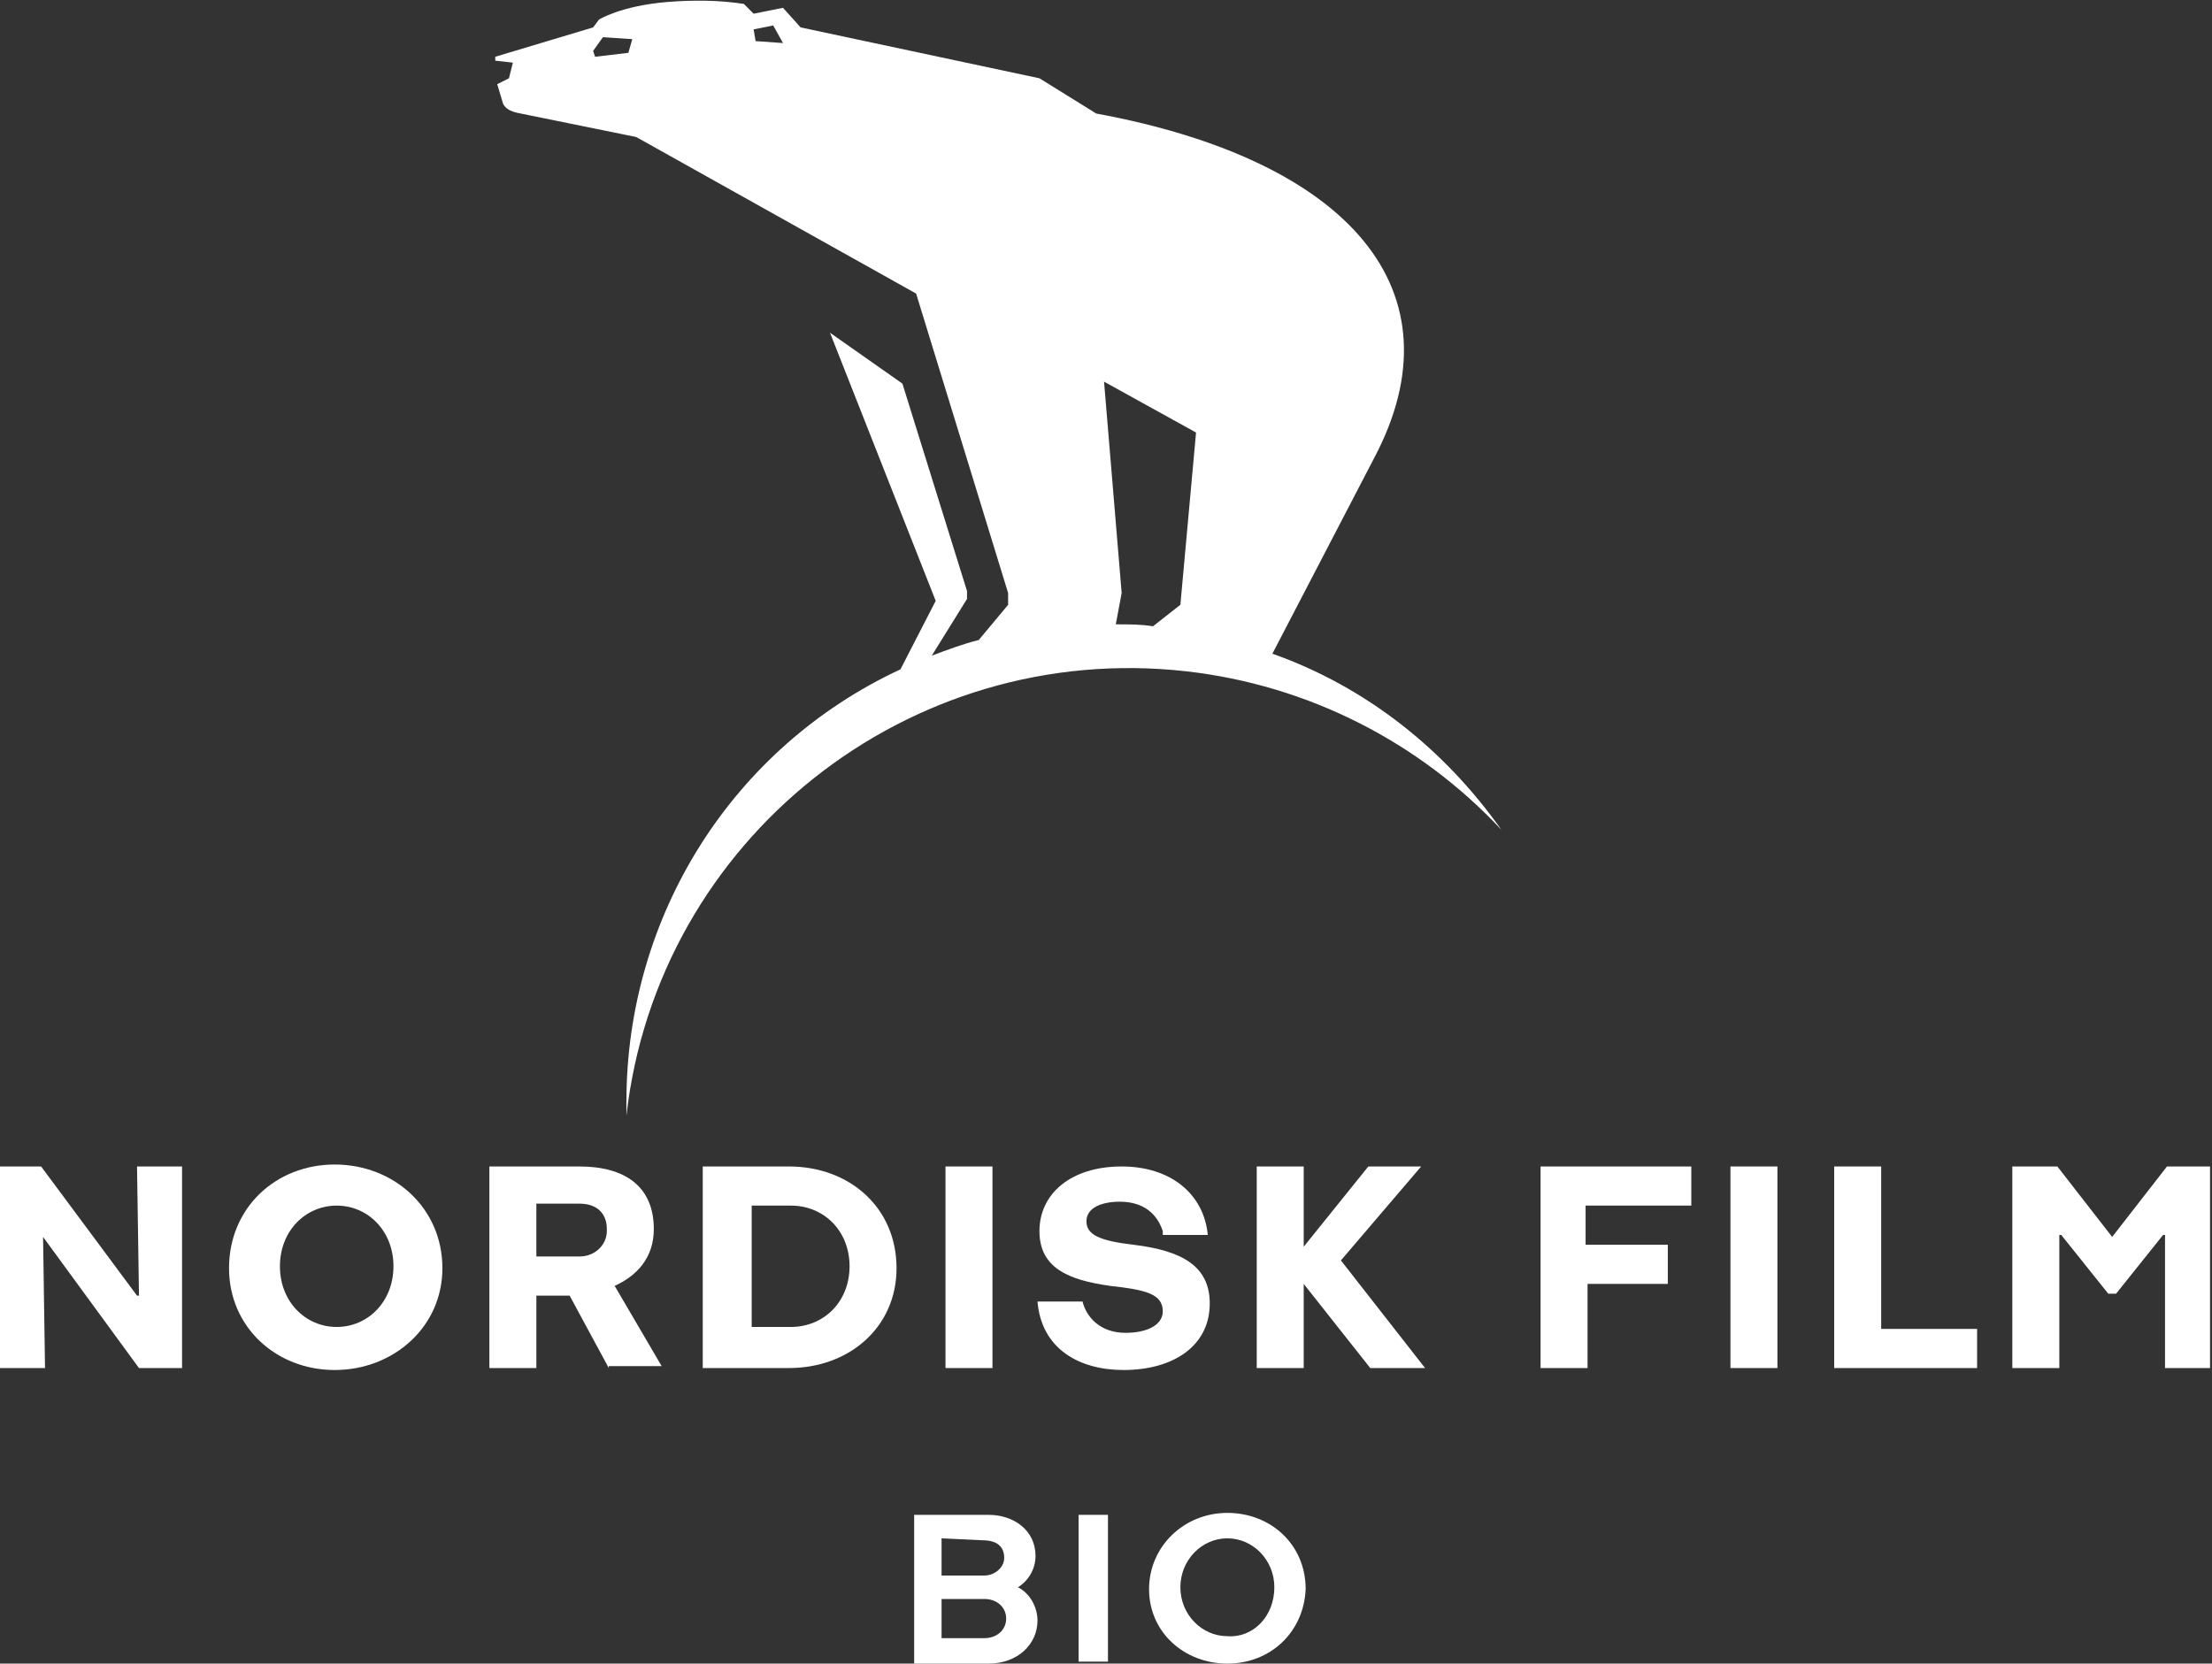 <?xml version="1.0" encoding="utf-8"?>
<!-- Generator: Adobe Illustrator 24.3.0, SVG Export Plug-In . SVG Version: 6.00 Build 0)  -->
<svg version="1.1" id="Layer_4" xmlns="http://www.w3.org/2000/svg" xmlns:xlink="http://www.w3.org/1999/xlink" x="0px" y="0px"
	 viewBox="0 0 113 85" style="enable-background:new 0 0 113 85;" xml:space="preserve">
<rect x="0" y="0" width="113" height="85" fill="#333333" stroke="none"/>
<style type="text/css">
	.st0{fill:#FFFFFF;}
</style>
<path class="st0" d="M46.7,84.9v-7.5h3.8c1.3,0,2.4,0.8,2.4,2.1c0,0.7-0.4,1.3-0.9,1.6c0.6,0.3,1,1,1,1.7c0,1.2-1,2.2-2.5,2.2H46.7z
	 M48.1,78.6v1.9h2.2c0.5,0,1-0.4,1-0.9c0,0,0,0,0,0c0-0.6-0.4-0.9-1.1-0.9L48.1,78.6z M48.1,81.7v2h2.2c0.6,0,1.1-0.4,1.1-1
	c0,0,0,0,0,0c0-0.6-0.5-1-1.1-1c0,0,0,0,0,0H48.1z"/>
<path class="st0" d="M55.1,84.9v-7.5h1.5v7.5H55.1z"/>
<path class="st0" d="M62.7,85c-2.2,0-4-1.6-4-3.8c0-2.2,1.8-3.9,4-3.9s4,1.6,4,3.9C66.6,83.4,64.9,85,62.7,85z M65.1,81.1
	c0-1.4-1.1-2.5-2.4-2.5s-2.4,1.1-2.4,2.5c0,1.4,1.1,2.5,2.4,2.5C64,83.7,65.1,82.6,65.1,81.1L65.1,81.1z"/>
<path class="st0" d="M7.1,69.9l-4.9-6.7H2.2l0.1,6.7H0V59.6h2.1L7,66.2h0.1L7,59.6h2.3v10.3H7.1z"/>
<path class="st0" d="M17.1,70c-3,0-5.4-2.2-5.4-5.2c0-3.1,2.4-5.3,5.4-5.3s5.5,2.2,5.5,5.3C22.6,67.8,20.1,70,17.1,70z M20.1,64.7
	c0-1.8-1.3-3.1-2.9-3.1c-1.6,0-2.9,1.3-2.9,3.1c0,1.8,1.3,3.1,2.9,3.1C18.8,67.8,20.1,66.5,20.1,64.7z"/>
<path class="st0" d="M31.1,69.9l-2-3.7h-1.7v3.7H25V59.6h4.6c2.3,0,3.8,1,3.8,3.2c0,1.5-0.9,2.4-2,2.9l2.4,4.1H31.1z M29.6,64.2
	c0.8,0,1.4-0.6,1.4-1.3c0,0,0-0.1,0-0.1c0-0.8-0.5-1.3-1.4-1.3h-2.2v2.7H29.6z"/>
<path class="st0" d="M35.9,69.9V59.6h4.4c3.1,0,5.5,2.1,5.5,5.2c0,3-2.4,5.1-5.5,5.1H35.9z M40.4,67.8c1.7,0,3-1.3,3-3.1
	c0-1.8-1.3-3.1-3-3.1h-2v6.2H40.4z"/>
<path class="st0" d="M48.3,69.9V59.6h2.4v10.3H48.3z"/>
<path class="st0" d="M59.4,62.9c-0.3-0.9-1-1.5-2.2-1.5c-0.9,0-1.7,0.3-1.7,1c0,0.7,0.7,1,2.4,1.2c2.5,0.3,3.9,1.1,3.9,3
	c0,2.2-1.9,3.4-4.4,3.4c-2.3,0-4.2-1.1-4.4-3.5h2.3c0.2,0.8,0.9,1.6,2.2,1.6c1.1,0,1.9-0.4,1.9-1.1c0-0.9-0.9-1.1-2.7-1.3
	c-2.1-0.3-3.6-0.9-3.6-2.8c0-1.9,1.6-3.3,4.2-3.3c2.5,0,4.2,1.4,4.4,3.5H59.4z"/>
<path class="st0" d="M70,69.9l-3.4-4.3h0v4.3h-2.4V59.6h2.4v4.1h0l3.3-4.1h2.7l-4.1,4.8l4.3,5.5H70z"/>
<path class="st0" d="M81.1,65.7v4.2h-2.4V59.6h7.7v2H81v2h4.2v2H81.1z"/>
<path class="st0" d="M88.4,69.9V59.6h2.4v10.3H88.4z"/>
<path class="st0" d="M93.7,69.9V59.6h2.4v8.3h4.9v2H93.7z"/>
<path class="st0" d="M110.6,69.9v-6.8h-0.1l-2.4,3h-0.4l-2.4-3h-0.1v6.8h-2.4V59.6h2.3l2.8,3.6h0l2.8-3.6h2.2v10.3L110.6,69.9z"/>
<path class="st0" d="M65,33.4l5.2-10C74.7,14.9,69,8.2,56,5.8L53.1,4L40.9,1.4l-0.9-1l-1.5,0.3L38,0.2c-1.3-0.2-2.6-0.2-3.9-0.1
	C31.7,0.3,30.6,1,30.6,1l-0.3,0.4l-5,1.5l0,0.2l0.9,0.1L26,4l-0.6,0.3l0.3,1c0.1,0.2,0.3,0.4,0.9,0.5L32.5,7l14.3,8l4.7,15.3v0.6
	L50,32.7c-0.8,0.2-1.6,0.5-2.4,0.8l1.8-2.9v-0.4l-3.3-10.6L42.4,17l5.4,13.7L46,34.2c-8.6,4-14,12.6-14,22.1c0,0.2,0,0.5,0,0.7l0,0
	c1.6-14.1,14.4-24.3,28.6-22.7c6.2,0.7,11.9,3.6,16.1,8.1l0,0C73.8,38.3,69.8,35.1,65,33.4z M32.1,2.7l-1.7,0.2l-0.1-0.3l0.5-0.7
	L32.3,2L32.1,2.7z M38.6,2.1l-0.1-0.6l1-0.2L40,2.2L38.6,2.1z M60.3,30.9L58.9,32c-0.6-0.1-1.2-0.1-1.9-0.1l0.3-1.6l-0.9-10.8
	l4.7,2.6L60.3,30.9z"/>
</svg>
